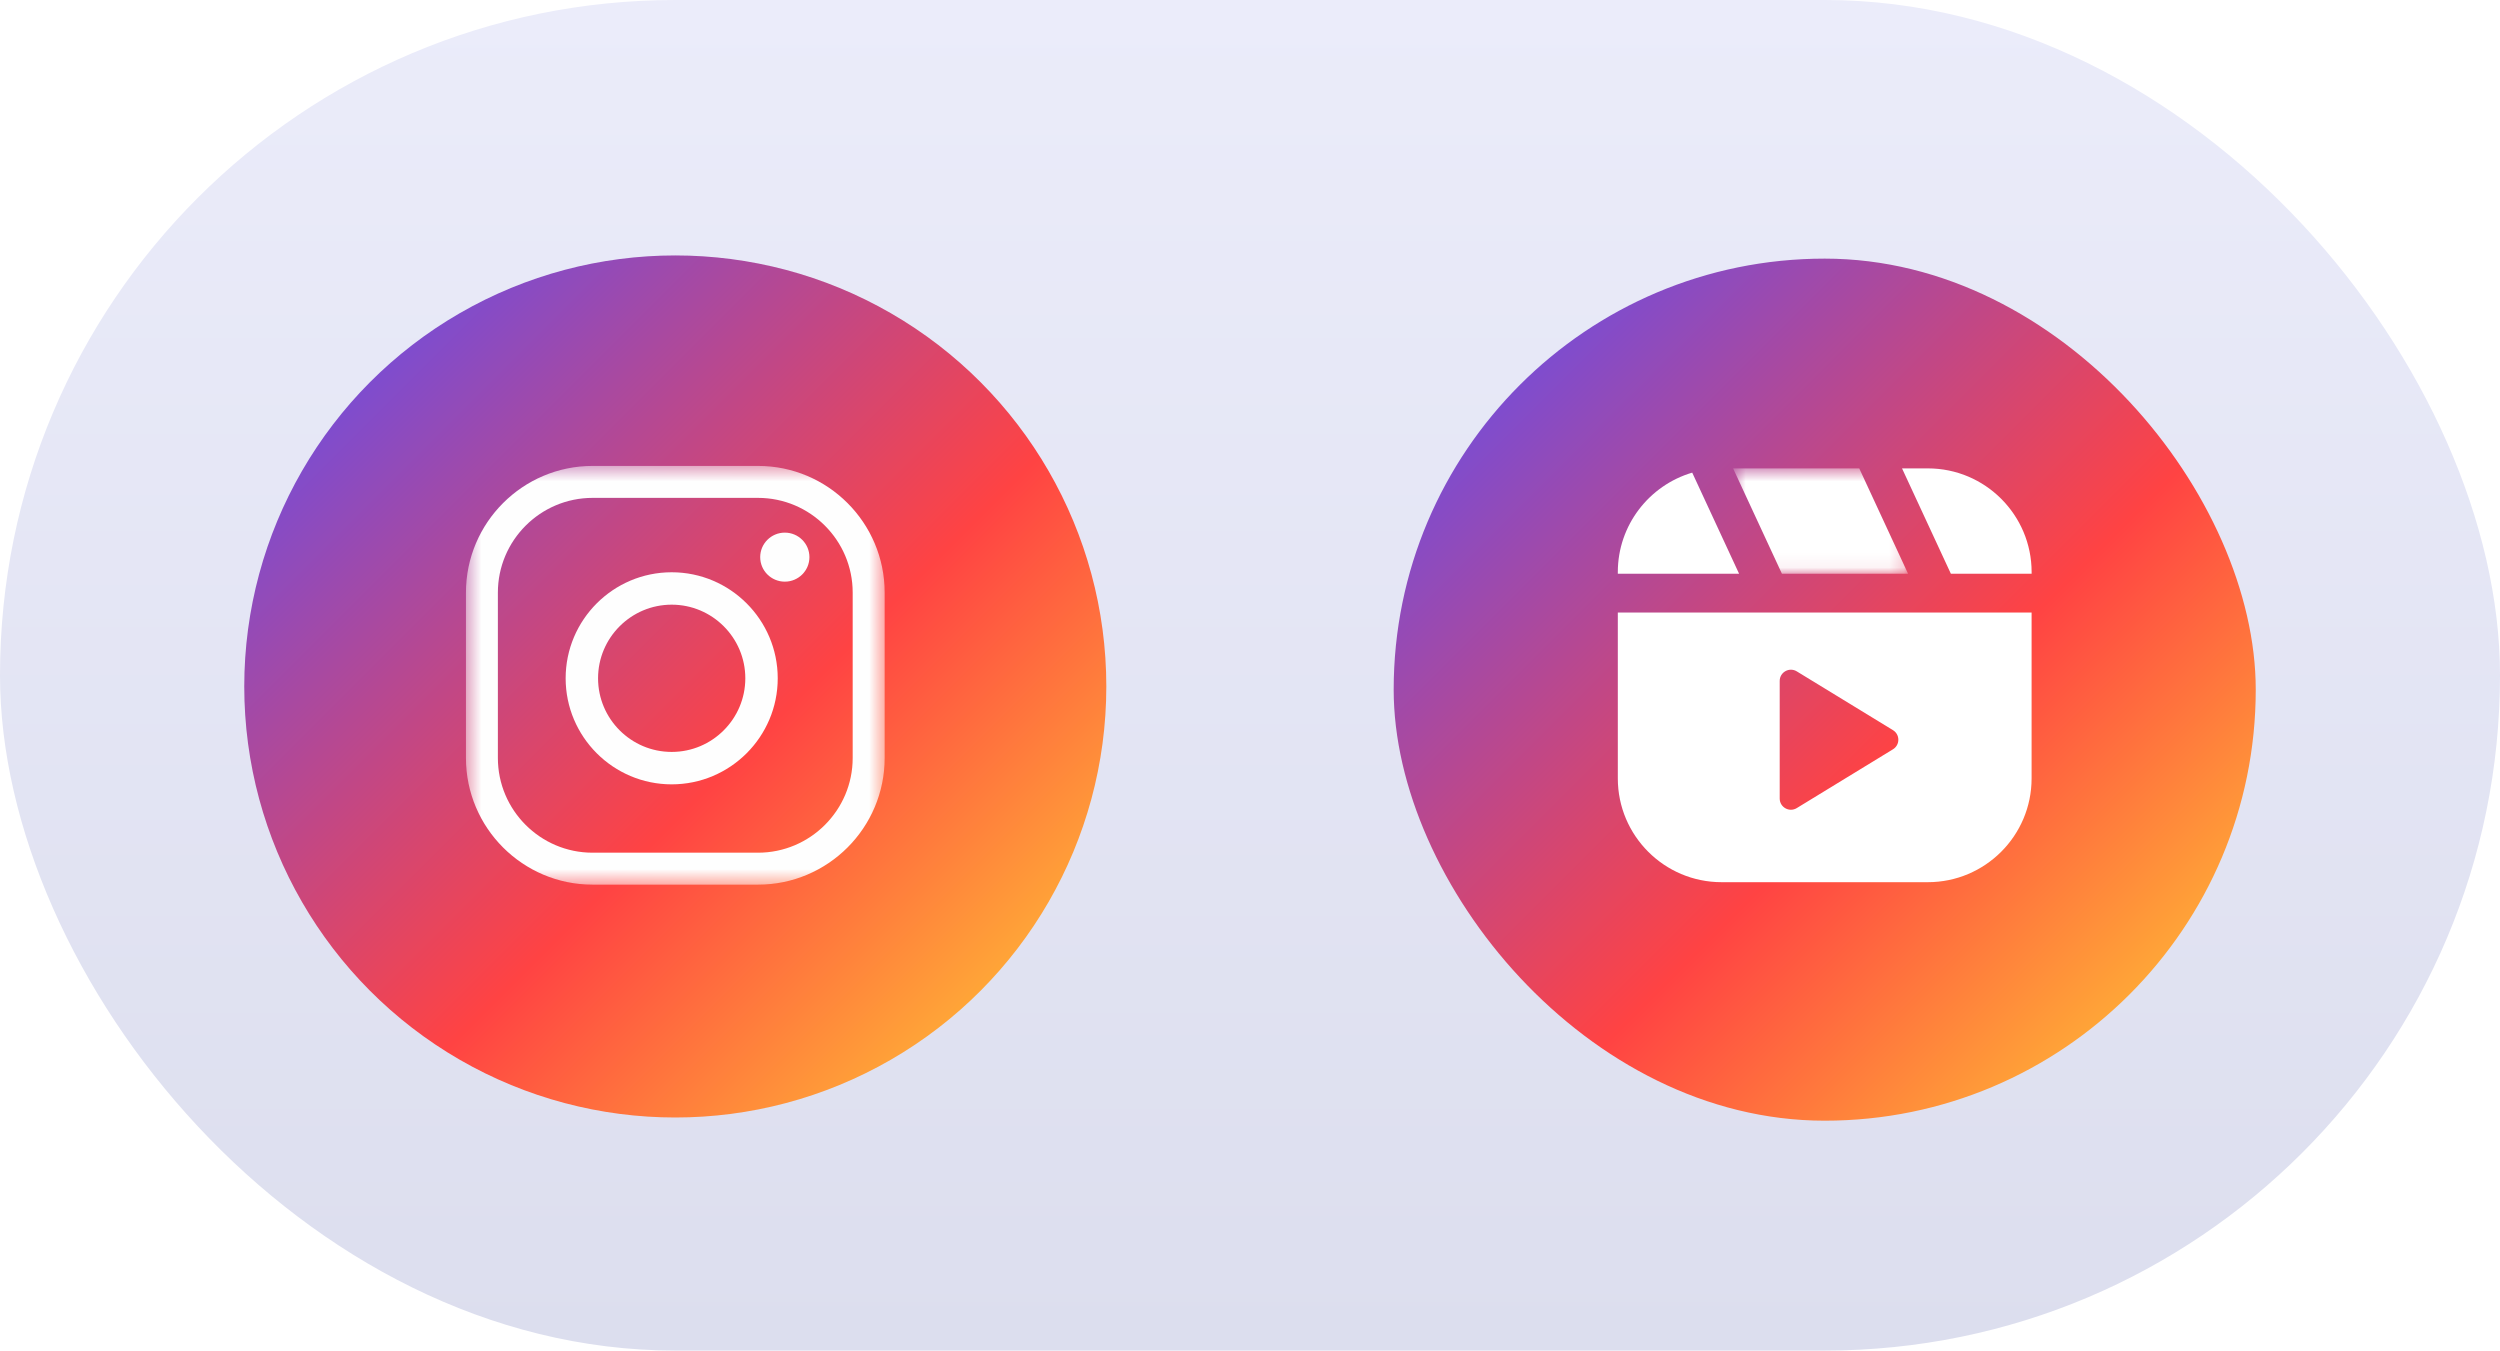 <svg width="174" height="94" viewBox="0 0 174 94" fill="none" xmlns="http://www.w3.org/2000/svg">
<rect width="174" height="94" rx="47" fill="url(#paint0_linear_37_147)"/>
<g filter="url(#filter0_i_37_147)">
<rect x="97" y="17" width="60" height="60" rx="30" fill="url(#paint1_linear_37_147)"/>
</g>
<path fill-rule="evenodd" clip-rule="evenodd" d="M141.401 39.819V39.931H135.78L132.381 32.6H134.182C138.162 32.6 141.401 35.839 141.401 39.819" fill="white"/>
<mask id="mask0_37_147" style="mask-type:luminance" maskUnits="userSpaceOnUse" x="120" y="32" width="13" height="8">
<path fill-rule="evenodd" clip-rule="evenodd" d="M120.623 32.6H132.802V39.932H120.623V32.6Z" fill="white"/>
</mask>
<g mask="url(#mask0_37_147)">
<path fill-rule="evenodd" clip-rule="evenodd" d="M124.022 39.932L120.623 32.6H129.403L132.802 39.932H124.022Z" fill="white"/>
</g>
<path fill-rule="evenodd" clip-rule="evenodd" d="M117.778 32.895L121.04 39.932H112.6V39.819C112.6 36.547 114.788 33.778 117.778 32.895" fill="white"/>
<path fill-rule="evenodd" clip-rule="evenodd" d="M131.751 52.151L125.055 56.243C124.535 56.561 123.867 56.187 123.867 55.577V47.393C123.867 46.784 124.535 46.409 125.055 46.727L131.751 50.819C132.249 51.124 132.249 51.847 131.751 52.151V52.151ZM112.6 42.634V54.181C112.6 58.162 115.838 61.4 119.818 61.4H134.181C138.161 61.4 141.399 58.162 141.399 54.181V42.634H112.6Z" fill="white"/>
<g filter="url(#filter1_i_37_147)">
<circle cx="47" cy="47" r="30" fill="url(#paint2_linear_37_147)"/>
</g>
<mask id="mask1_37_147" style="mask-type:luminance" maskUnits="userSpaceOnUse" x="32" y="32" width="30" height="30">
<path fill-rule="evenodd" clip-rule="evenodd" d="M32.43 32.428H61.572V61.571H32.43V32.428Z" fill="white"/>
</mask>
<g mask="url(#mask1_37_147)">
<path fill-rule="evenodd" clip-rule="evenodd" d="M59.347 52.755C59.347 56.39 56.39 59.348 52.755 59.348H41.245C37.61 59.348 34.652 56.39 34.652 52.755V41.245C34.652 37.61 37.61 34.652 41.245 34.652H52.755C56.39 34.652 59.347 37.61 59.347 41.245V52.755ZM52.756 32.428H41.246C36.385 32.428 32.43 36.383 32.43 41.245V52.754C32.43 57.616 36.385 61.571 41.246 61.571H52.756C57.617 61.571 61.572 57.616 61.572 52.754V41.245C61.572 36.383 57.617 32.428 52.756 32.428V32.428Z" fill="#FEFEFE"/>
</g>
<path fill-rule="evenodd" clip-rule="evenodd" d="M46.75 52.334C43.924 52.334 41.625 50.035 41.625 47.209C41.625 44.385 43.924 42.085 46.75 42.085C49.575 42.085 51.874 44.385 51.874 47.209C51.874 50.035 49.575 52.334 46.75 52.334M46.749 39.83C42.68 39.83 39.369 43.141 39.369 47.21C39.369 51.28 42.68 54.591 46.749 54.591C50.819 54.591 54.13 51.28 54.13 47.21C54.13 43.141 50.819 39.83 46.749 39.83" fill="#FEFEFE"/>
<path fill-rule="evenodd" clip-rule="evenodd" d="M54.623 37.071C53.677 37.071 52.91 37.835 52.91 38.777C52.91 39.719 53.677 40.483 54.623 40.483C55.569 40.483 56.336 39.719 56.336 38.777C56.336 37.835 55.569 37.071 54.623 37.071" fill="#FEFEFE"/>
<defs>
<filter id="filter0_i_37_147" x="97" y="17" width="60" height="61" filterUnits="userSpaceOnUse" color-interpolation-filters="sRGB">
<feFlood flood-opacity="0" result="BackgroundImageFix"/>
<feBlend mode="normal" in="SourceGraphic" in2="BackgroundImageFix" result="shape"/>
<feColorMatrix in="SourceAlpha" type="matrix" values="0 0 0 0 0 0 0 0 0 0 0 0 0 0 0 0 0 0 127 0" result="hardAlpha"/>
<feOffset dy="1"/>
<feGaussianBlur stdDeviation="8.5"/>
<feComposite in2="hardAlpha" operator="arithmetic" k2="-1" k3="1"/>
<feColorMatrix type="matrix" values="0 0 0 0 1 0 0 0 0 1 0 0 0 0 1 0 0 0 0.6 0"/>
<feBlend mode="normal" in2="shape" result="effect1_innerShadow_37_147"/>
</filter>
<filter id="filter1_i_37_147" x="17" y="17" width="60" height="60.778" filterUnits="userSpaceOnUse" color-interpolation-filters="sRGB">
<feFlood flood-opacity="0" result="BackgroundImageFix"/>
<feBlend mode="normal" in="SourceGraphic" in2="BackgroundImageFix" result="shape"/>
<feColorMatrix in="SourceAlpha" type="matrix" values="0 0 0 0 0 0 0 0 0 0 0 0 0 0 0 0 0 0 127 0" result="hardAlpha"/>
<feOffset dy="0.778"/>
<feGaussianBlur stdDeviation="6.611"/>
<feComposite in2="hardAlpha" operator="arithmetic" k2="-1" k3="1"/>
<feColorMatrix type="matrix" values="0 0 0 0 1 0 0 0 0 1 0 0 0 0 1 0 0 0 0.6 0"/>
<feBlend mode="normal" in2="shape" result="effect1_innerShadow_37_147"/>
</filter>
<linearGradient id="paint0_linear_37_147" x1="87" y1="0" x2="87" y2="94" gradientUnits="userSpaceOnUse">
<stop stop-color="#EBECFA"/>
<stop offset="1" stop-color="#DCDEEE"/>
</linearGradient>
<linearGradient id="paint1_linear_37_147" x1="67" y1="47" x2="127" y2="107" gradientUnits="userSpaceOnUse">
<stop stop-color="#534FFD"/>
<stop offset="0.578" stop-color="#FF4343"/>
<stop offset="1" stop-color="#FFD931"/>
</linearGradient>
<linearGradient id="paint2_linear_37_147" x1="-13" y1="47" x2="47" y2="107" gradientUnits="userSpaceOnUse">
<stop stop-color="#534FFD"/>
<stop offset="0.578" stop-color="#FF4343"/>
<stop offset="1" stop-color="#FFD931"/>
</linearGradient>
</defs>
</svg>
